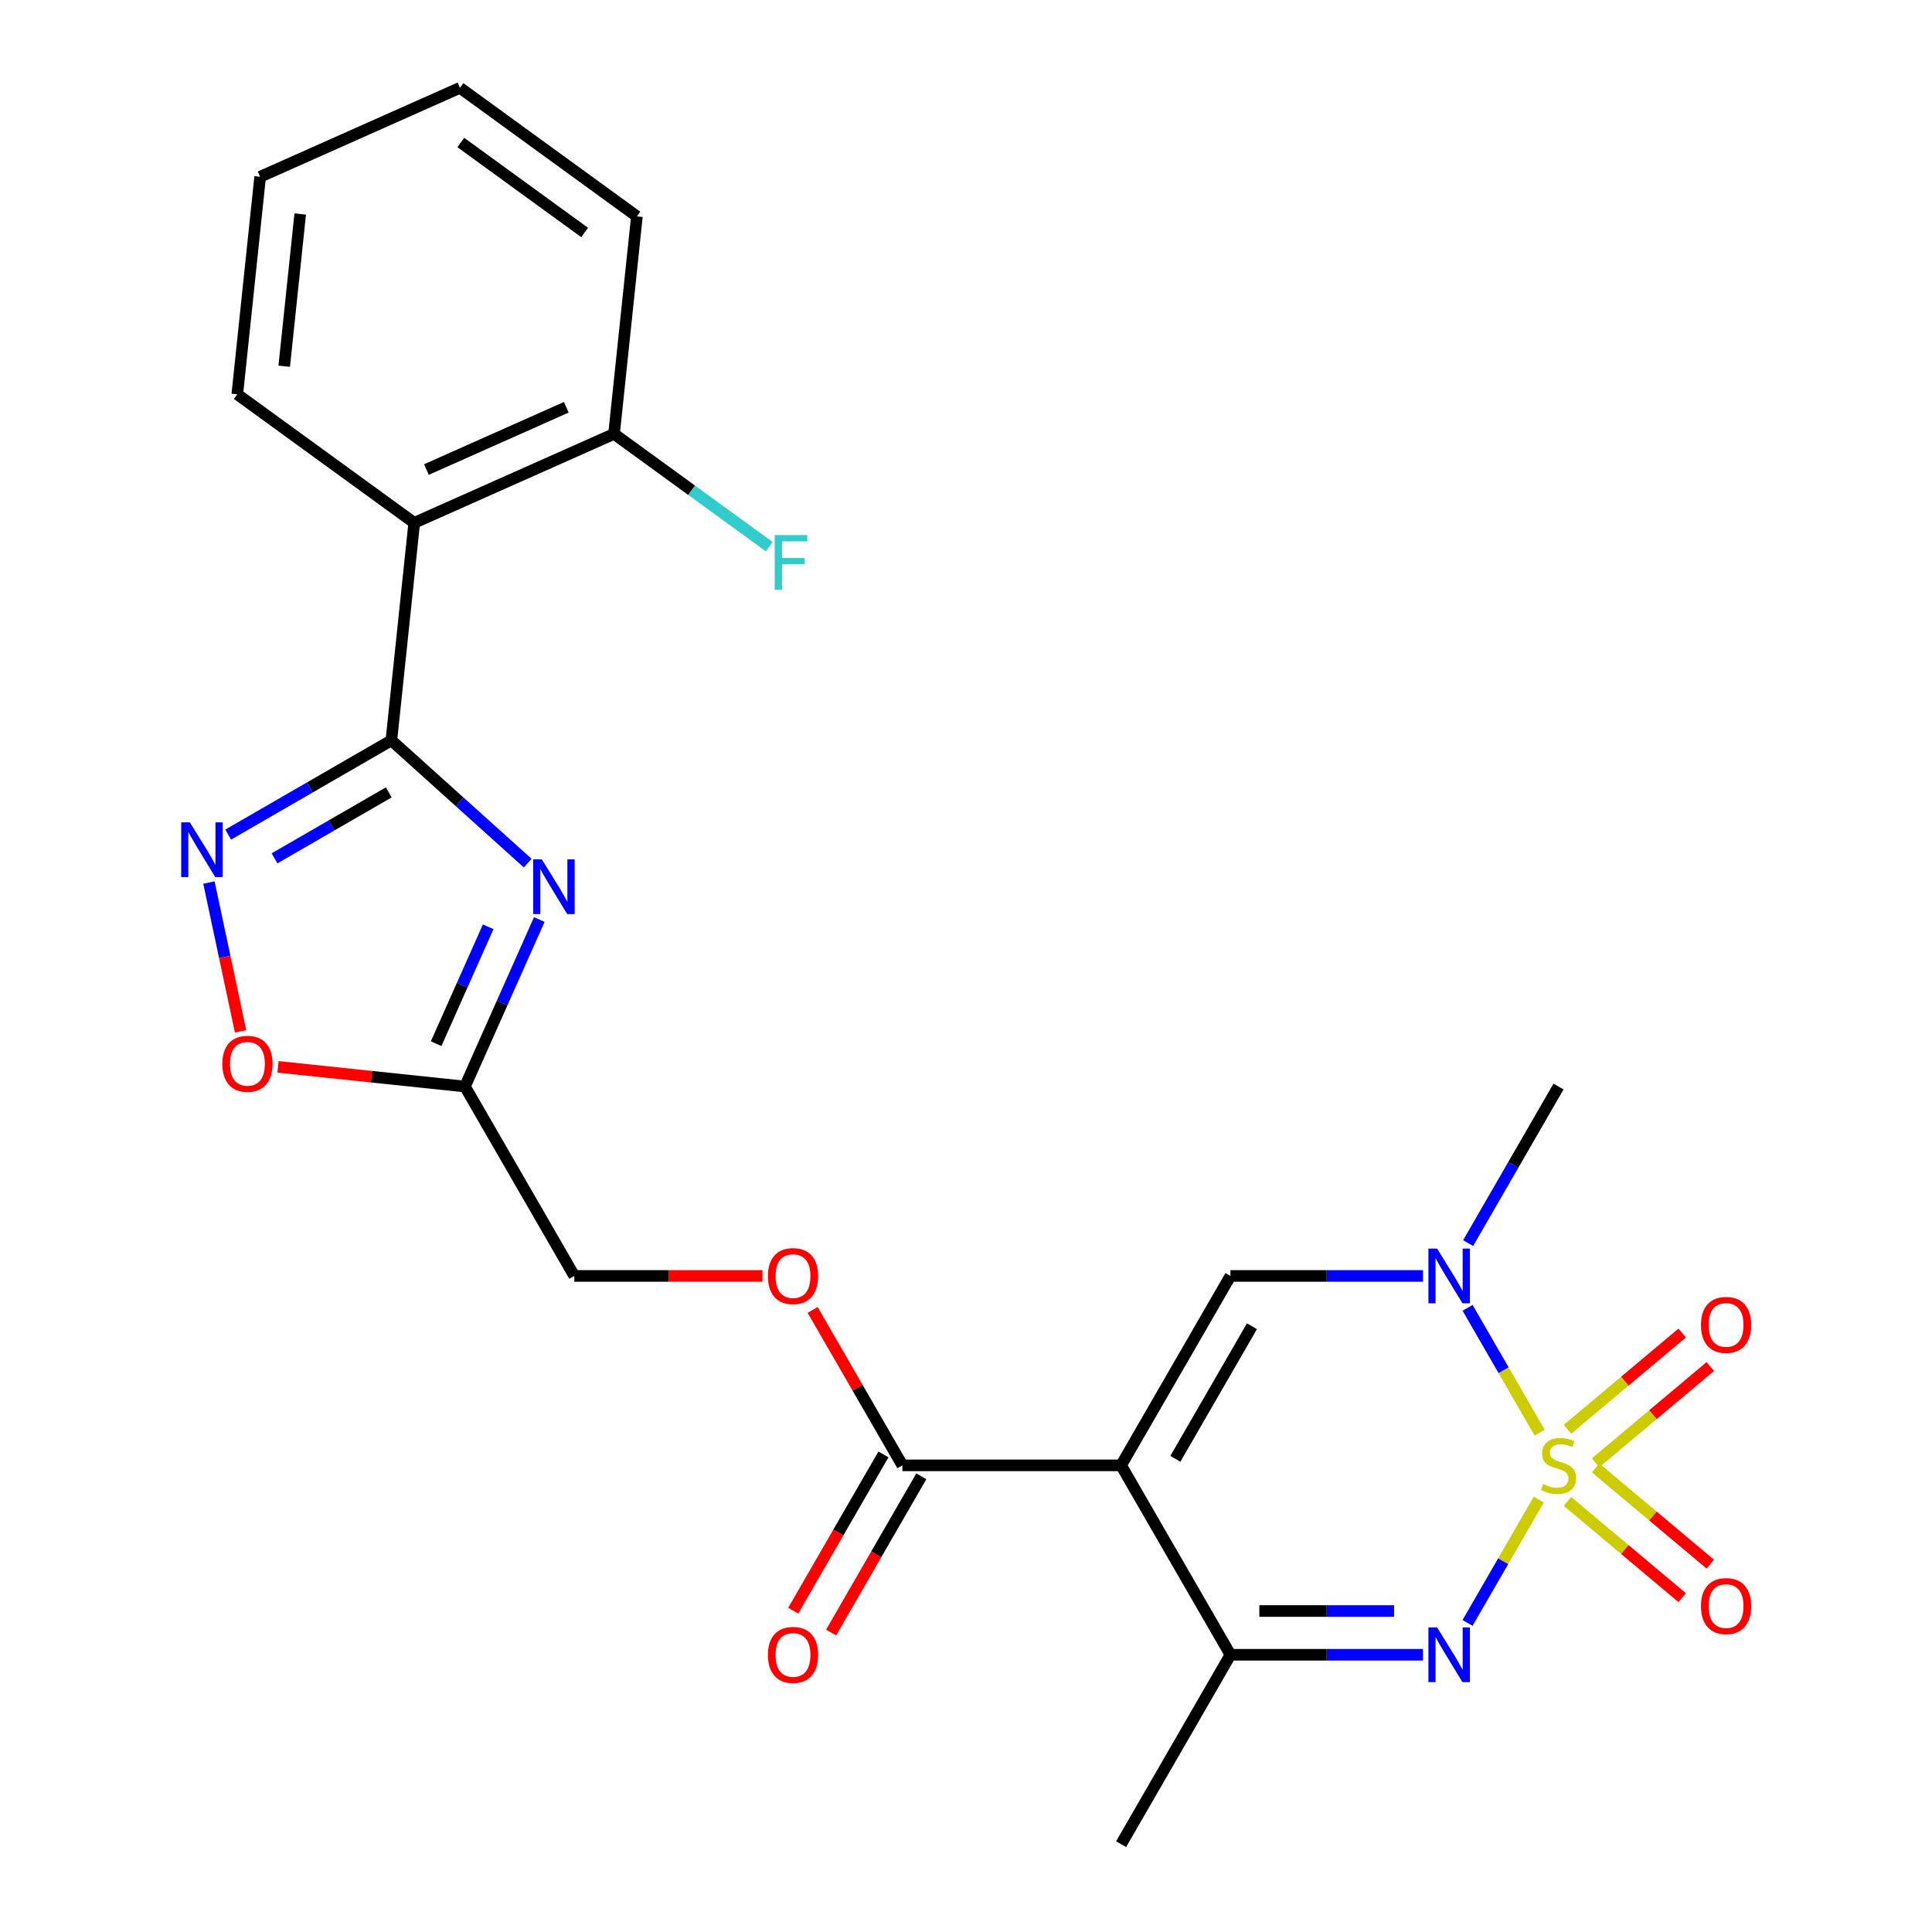 <?xml version='1.0' encoding='iso-8859-1'?>
<svg version='1.1' baseProfile='full'
              xmlns='http://www.w3.org/2000/svg'
                      xmlns:rdkit='http://www.rdkit.org/xml'
                      xmlns:xlink='http://www.w3.org/1999/xlink'
                  xml:space='preserve'
width='1000px' height='1000px' viewBox='0 0 1000 1000'>
<!-- END OF HEADER -->
<rect style='opacity:1.0;fill:#FFFFFF;stroke:none' width='1000' height='1000' x='0' y='0'> </rect>
<path class='bond-1' d='M 796.466,776.175 L 778.034,808.101' style='fill:none;fill-rule:evenodd;stroke:#CCCC00;stroke-width:6px;stroke-linecap:butt;stroke-linejoin:miter;stroke-opacity:1' />
<path class='bond-1' d='M 778.034,808.101 L 759.602,840.026' style='fill:none;fill-rule:evenodd;stroke:#0000FF;stroke-width:6px;stroke-linecap:butt;stroke-linejoin:miter;stroke-opacity:1' />
<path class='bond-3' d='M 796.905,741.515 L 778.26,709.221' style='fill:none;fill-rule:evenodd;stroke:#CCCC00;stroke-width:6px;stroke-linecap:butt;stroke-linejoin:miter;stroke-opacity:1' />
<path class='bond-3' d='M 778.26,709.221 L 759.615,676.926' style='fill:none;fill-rule:evenodd;stroke:#0000FF;stroke-width:6px;stroke-linecap:butt;stroke-linejoin:miter;stroke-opacity:1' />
<path class='bond-12' d='M 825.878,757.144 L 855.563,732.235' style='fill:none;fill-rule:evenodd;stroke:#CCCC00;stroke-width:6px;stroke-linecap:butt;stroke-linejoin:miter;stroke-opacity:1' />
<path class='bond-12' d='M 855.563,732.235 L 885.248,707.326' style='fill:none;fill-rule:evenodd;stroke:#FF0000;stroke-width:6px;stroke-linecap:butt;stroke-linejoin:miter;stroke-opacity:1' />
<path class='bond-12' d='M 811.325,739.799 L 841.01,714.891' style='fill:none;fill-rule:evenodd;stroke:#CCCC00;stroke-width:6px;stroke-linecap:butt;stroke-linejoin:miter;stroke-opacity:1' />
<path class='bond-12' d='M 841.01,714.891 L 870.695,689.982' style='fill:none;fill-rule:evenodd;stroke:#FF0000;stroke-width:6px;stroke-linecap:butt;stroke-linejoin:miter;stroke-opacity:1' />
<path class='bond-13' d='M 811.325,777.131 L 841.01,802.04' style='fill:none;fill-rule:evenodd;stroke:#CCCC00;stroke-width:6px;stroke-linecap:butt;stroke-linejoin:miter;stroke-opacity:1' />
<path class='bond-13' d='M 841.01,802.04 L 870.695,826.948' style='fill:none;fill-rule:evenodd;stroke:#FF0000;stroke-width:6px;stroke-linecap:butt;stroke-linejoin:miter;stroke-opacity:1' />
<path class='bond-13' d='M 825.878,759.787 L 855.563,784.696' style='fill:none;fill-rule:evenodd;stroke:#CCCC00;stroke-width:6px;stroke-linecap:butt;stroke-linejoin:miter;stroke-opacity:1' />
<path class='bond-13' d='M 855.563,784.696 L 885.248,809.604' style='fill:none;fill-rule:evenodd;stroke:#FF0000;stroke-width:6px;stroke-linecap:butt;stroke-linejoin:miter;stroke-opacity:1' />
<path class='bond-0' d='M 580.277,758.465 L 636.881,660.425' style='fill:none;fill-rule:evenodd;stroke:#000000;stroke-width:6px;stroke-linecap:butt;stroke-linejoin:miter;stroke-opacity:1' />
<path class='bond-0' d='M 608.376,755.08 L 647.998,686.452' style='fill:none;fill-rule:evenodd;stroke:#000000;stroke-width:6px;stroke-linecap:butt;stroke-linejoin:miter;stroke-opacity:1' />
<path class='bond-10' d='M 580.277,758.465 L 467.07,758.465' style='fill:none;fill-rule:evenodd;stroke:#000000;stroke-width:6px;stroke-linecap:butt;stroke-linejoin:miter;stroke-opacity:1' />
<path class='bond-25' d='M 580.277,758.465 L 636.881,856.505' style='fill:none;fill-rule:evenodd;stroke:#000000;stroke-width:6px;stroke-linecap:butt;stroke-linejoin:miter;stroke-opacity:1' />
<path class='bond-7' d='M 736.518,856.505 L 686.699,856.505' style='fill:none;fill-rule:evenodd;stroke:#0000FF;stroke-width:6px;stroke-linecap:butt;stroke-linejoin:miter;stroke-opacity:1' />
<path class='bond-7' d='M 686.699,856.505 L 636.881,856.505' style='fill:none;fill-rule:evenodd;stroke:#000000;stroke-width:6px;stroke-linecap:butt;stroke-linejoin:miter;stroke-opacity:1' />
<path class='bond-7' d='M 721.572,833.864 L 686.699,833.864' style='fill:none;fill-rule:evenodd;stroke:#0000FF;stroke-width:6px;stroke-linecap:butt;stroke-linejoin:miter;stroke-opacity:1' />
<path class='bond-7' d='M 686.699,833.864 L 651.826,833.864' style='fill:none;fill-rule:evenodd;stroke:#000000;stroke-width:6px;stroke-linecap:butt;stroke-linejoin:miter;stroke-opacity:1' />
<path class='bond-2' d='M 202.573,383.215 L 237.852,414.981' style='fill:none;fill-rule:evenodd;stroke:#000000;stroke-width:6px;stroke-linecap:butt;stroke-linejoin:miter;stroke-opacity:1' />
<path class='bond-2' d='M 237.852,414.981 L 273.132,446.747' style='fill:none;fill-rule:evenodd;stroke:#0000FF;stroke-width:6px;stroke-linecap:butt;stroke-linejoin:miter;stroke-opacity:1' />
<path class='bond-8' d='M 202.573,383.215 L 214.406,270.628' style='fill:none;fill-rule:evenodd;stroke:#000000;stroke-width:6px;stroke-linecap:butt;stroke-linejoin:miter;stroke-opacity:1' />
<path class='bond-26' d='M 202.573,383.215 L 160.338,407.599' style='fill:none;fill-rule:evenodd;stroke:#000000;stroke-width:6px;stroke-linecap:butt;stroke-linejoin:miter;stroke-opacity:1' />
<path class='bond-26' d='M 160.338,407.599 L 118.103,431.984' style='fill:none;fill-rule:evenodd;stroke:#0000FF;stroke-width:6px;stroke-linecap:butt;stroke-linejoin:miter;stroke-opacity:1' />
<path class='bond-26' d='M 201.223,410.138 L 171.658,427.207' style='fill:none;fill-rule:evenodd;stroke:#000000;stroke-width:6px;stroke-linecap:butt;stroke-linejoin:miter;stroke-opacity:1' />
<path class='bond-26' d='M 171.658,427.207 L 142.094,444.276' style='fill:none;fill-rule:evenodd;stroke:#0000FF;stroke-width:6px;stroke-linecap:butt;stroke-linejoin:miter;stroke-opacity:1' />
<path class='bond-5' d='M 736.518,660.425 L 686.699,660.425' style='fill:none;fill-rule:evenodd;stroke:#0000FF;stroke-width:6px;stroke-linecap:butt;stroke-linejoin:miter;stroke-opacity:1' />
<path class='bond-5' d='M 686.699,660.425 L 636.881,660.425' style='fill:none;fill-rule:evenodd;stroke:#000000;stroke-width:6px;stroke-linecap:butt;stroke-linejoin:miter;stroke-opacity:1' />
<path class='bond-19' d='M 759.897,643.435 L 783.294,602.91' style='fill:none;fill-rule:evenodd;stroke:#0000FF;stroke-width:6px;stroke-linecap:butt;stroke-linejoin:miter;stroke-opacity:1' />
<path class='bond-19' d='M 783.294,602.91 L 806.691,562.385' style='fill:none;fill-rule:evenodd;stroke:#000000;stroke-width:6px;stroke-linecap:butt;stroke-linejoin:miter;stroke-opacity:1' />
<path class='bond-4' d='M 279.137,475.955 L 259.897,519.17' style='fill:none;fill-rule:evenodd;stroke:#0000FF;stroke-width:6px;stroke-linecap:butt;stroke-linejoin:miter;stroke-opacity:1' />
<path class='bond-4' d='M 259.897,519.17 L 240.656,562.385' style='fill:none;fill-rule:evenodd;stroke:#000000;stroke-width:6px;stroke-linecap:butt;stroke-linejoin:miter;stroke-opacity:1' />
<path class='bond-4' d='M 252.681,479.711 L 239.213,509.961' style='fill:none;fill-rule:evenodd;stroke:#0000FF;stroke-width:6px;stroke-linecap:butt;stroke-linejoin:miter;stroke-opacity:1' />
<path class='bond-4' d='M 239.213,509.961 L 225.745,540.211' style='fill:none;fill-rule:evenodd;stroke:#000000;stroke-width:6px;stroke-linecap:butt;stroke-linejoin:miter;stroke-opacity:1' />
<path class='bond-6' d='M 108.144,456.809 L 116.33,495.322' style='fill:none;fill-rule:evenodd;stroke:#0000FF;stroke-width:6px;stroke-linecap:butt;stroke-linejoin:miter;stroke-opacity:1' />
<path class='bond-6' d='M 116.33,495.322 L 124.517,533.836' style='fill:none;fill-rule:evenodd;stroke:#FF0000;stroke-width:6px;stroke-linecap:butt;stroke-linejoin:miter;stroke-opacity:1' />
<path class='bond-21' d='M 636.881,856.505 L 580.277,954.545' style='fill:none;fill-rule:evenodd;stroke:#000000;stroke-width:6px;stroke-linecap:butt;stroke-linejoin:miter;stroke-opacity:1' />
<path class='bond-15' d='M 214.406,270.628 L 317.826,224.583' style='fill:none;fill-rule:evenodd;stroke:#000000;stroke-width:6px;stroke-linecap:butt;stroke-linejoin:miter;stroke-opacity:1' />
<path class='bond-15' d='M 220.71,243.037 L 293.104,210.806' style='fill:none;fill-rule:evenodd;stroke:#000000;stroke-width:6px;stroke-linecap:butt;stroke-linejoin:miter;stroke-opacity:1' />
<path class='bond-20' d='M 214.406,270.628 L 122.82,204.087' style='fill:none;fill-rule:evenodd;stroke:#000000;stroke-width:6px;stroke-linecap:butt;stroke-linejoin:miter;stroke-opacity:1' />
<path class='bond-9' d='M 240.656,562.385 L 297.26,660.425' style='fill:none;fill-rule:evenodd;stroke:#000000;stroke-width:6px;stroke-linecap:butt;stroke-linejoin:miter;stroke-opacity:1' />
<path class='bond-11' d='M 240.656,562.385 L 192.278,557.3' style='fill:none;fill-rule:evenodd;stroke:#000000;stroke-width:6px;stroke-linecap:butt;stroke-linejoin:miter;stroke-opacity:1' />
<path class='bond-11' d='M 192.278,557.3 L 143.9,552.215' style='fill:none;fill-rule:evenodd;stroke:#FF0000;stroke-width:6px;stroke-linecap:butt;stroke-linejoin:miter;stroke-opacity:1' />
<path class='bond-14' d='M 467.07,758.465 L 443.846,718.24' style='fill:none;fill-rule:evenodd;stroke:#000000;stroke-width:6px;stroke-linecap:butt;stroke-linejoin:miter;stroke-opacity:1' />
<path class='bond-14' d='M 443.846,718.24 L 420.623,678.015' style='fill:none;fill-rule:evenodd;stroke:#FF0000;stroke-width:6px;stroke-linecap:butt;stroke-linejoin:miter;stroke-opacity:1' />
<path class='bond-16' d='M 457.266,752.805 L 433.915,793.25' style='fill:none;fill-rule:evenodd;stroke:#000000;stroke-width:6px;stroke-linecap:butt;stroke-linejoin:miter;stroke-opacity:1' />
<path class='bond-16' d='M 433.915,793.25 L 410.565,833.695' style='fill:none;fill-rule:evenodd;stroke:#FF0000;stroke-width:6px;stroke-linecap:butt;stroke-linejoin:miter;stroke-opacity:1' />
<path class='bond-16' d='M 476.874,764.126 L 453.523,804.571' style='fill:none;fill-rule:evenodd;stroke:#000000;stroke-width:6px;stroke-linecap:butt;stroke-linejoin:miter;stroke-opacity:1' />
<path class='bond-16' d='M 453.523,804.571 L 430.173,845.016' style='fill:none;fill-rule:evenodd;stroke:#FF0000;stroke-width:6px;stroke-linecap:butt;stroke-linejoin:miter;stroke-opacity:1' />
<path class='bond-17' d='M 394.637,660.425 L 345.948,660.425' style='fill:none;fill-rule:evenodd;stroke:#FF0000;stroke-width:6px;stroke-linecap:butt;stroke-linejoin:miter;stroke-opacity:1' />
<path class='bond-17' d='M 345.948,660.425 L 297.26,660.425' style='fill:none;fill-rule:evenodd;stroke:#000000;stroke-width:6px;stroke-linecap:butt;stroke-linejoin:miter;stroke-opacity:1' />
<path class='bond-18' d='M 317.826,224.583 L 357.994,253.767' style='fill:none;fill-rule:evenodd;stroke:#000000;stroke-width:6px;stroke-linecap:butt;stroke-linejoin:miter;stroke-opacity:1' />
<path class='bond-18' d='M 357.994,253.767 L 398.162,282.95' style='fill:none;fill-rule:evenodd;stroke:#33CCCC;stroke-width:6px;stroke-linecap:butt;stroke-linejoin:miter;stroke-opacity:1' />
<path class='bond-22' d='M 317.826,224.583 L 329.659,111.996' style='fill:none;fill-rule:evenodd;stroke:#000000;stroke-width:6px;stroke-linecap:butt;stroke-linejoin:miter;stroke-opacity:1' />
<path class='bond-23' d='M 122.82,204.087 L 134.653,91.5' style='fill:none;fill-rule:evenodd;stroke:#000000;stroke-width:6px;stroke-linecap:butt;stroke-linejoin:miter;stroke-opacity:1' />
<path class='bond-23' d='M 147.112,189.565 L 155.395,110.755' style='fill:none;fill-rule:evenodd;stroke:#000000;stroke-width:6px;stroke-linecap:butt;stroke-linejoin:miter;stroke-opacity:1' />
<path class='bond-27' d='M 329.659,111.996 L 238.073,45.455' style='fill:none;fill-rule:evenodd;stroke:#000000;stroke-width:6px;stroke-linecap:butt;stroke-linejoin:miter;stroke-opacity:1' />
<path class='bond-27' d='M 302.613,120.332 L 238.502,73.753' style='fill:none;fill-rule:evenodd;stroke:#000000;stroke-width:6px;stroke-linecap:butt;stroke-linejoin:miter;stroke-opacity:1' />
<path class='bond-24' d='M 134.653,91.5 L 238.073,45.455' style='fill:none;fill-rule:evenodd;stroke:#000000;stroke-width:6px;stroke-linecap:butt;stroke-linejoin:miter;stroke-opacity:1' />
<path  class='atom-0' d='M 798.691 768.185
Q 799.011 768.305, 800.331 768.865
Q 801.651 769.425, 803.091 769.785
Q 804.571 770.105, 806.011 770.105
Q 808.691 770.105, 810.251 768.825
Q 811.811 767.505, 811.811 765.225
Q 811.811 763.665, 811.011 762.705
Q 810.251 761.745, 809.051 761.225
Q 807.851 760.705, 805.851 760.105
Q 803.331 759.345, 801.811 758.625
Q 800.331 757.905, 799.251 756.385
Q 798.211 754.865, 798.211 752.305
Q 798.211 748.745, 800.611 746.545
Q 803.051 744.345, 807.851 744.345
Q 811.131 744.345, 814.851 745.905
L 813.931 748.985
Q 810.531 747.585, 807.971 747.585
Q 805.211 747.585, 803.691 748.745
Q 802.171 749.865, 802.211 751.825
Q 802.211 753.345, 802.971 754.265
Q 803.771 755.185, 804.891 755.705
Q 806.051 756.225, 807.971 756.825
Q 810.531 757.625, 812.051 758.425
Q 813.571 759.225, 814.651 760.865
Q 815.771 762.465, 815.771 765.225
Q 815.771 769.145, 813.131 771.265
Q 810.531 773.345, 806.171 773.345
Q 803.651 773.345, 801.731 772.785
Q 799.851 772.265, 797.611 771.345
L 798.691 768.185
' fill='#CCCC00'/>
<path  class='atom-2' d='M 743.828 842.345
L 753.108 857.345
Q 754.028 858.825, 755.508 861.505
Q 756.988 864.185, 757.068 864.345
L 757.068 842.345
L 760.828 842.345
L 760.828 870.665
L 756.948 870.665
L 746.988 854.265
Q 745.828 852.345, 744.588 850.145
Q 743.388 847.945, 743.028 847.265
L 743.028 870.665
L 739.348 870.665
L 739.348 842.345
L 743.828 842.345
' fill='#0000FF'/>
<path  class='atom-4' d='M 743.828 646.265
L 753.108 661.265
Q 754.028 662.745, 755.508 665.425
Q 756.988 668.105, 757.068 668.265
L 757.068 646.265
L 760.828 646.265
L 760.828 674.585
L 756.948 674.585
L 746.988 658.185
Q 745.828 656.265, 744.588 654.065
Q 743.388 651.865, 743.028 651.185
L 743.028 674.585
L 739.348 674.585
L 739.348 646.265
L 743.828 646.265
' fill='#0000FF'/>
<path  class='atom-5' d='M 280.442 444.805
L 289.722 459.805
Q 290.642 461.285, 292.122 463.965
Q 293.602 466.645, 293.682 466.805
L 293.682 444.805
L 297.442 444.805
L 297.442 473.125
L 293.562 473.125
L 283.602 456.725
Q 282.442 454.805, 281.202 452.605
Q 280.002 450.405, 279.642 449.725
L 279.642 473.125
L 275.962 473.125
L 275.962 444.805
L 280.442 444.805
' fill='#0000FF'/>
<path  class='atom-7' d='M 98.273 425.658
L 107.553 440.658
Q 108.473 442.138, 109.953 444.818
Q 111.433 447.498, 111.513 447.658
L 111.513 425.658
L 115.273 425.658
L 115.273 453.978
L 111.393 453.978
L 101.433 437.578
Q 100.273 435.658, 99.033 433.458
Q 97.833 431.258, 97.473 430.578
L 97.473 453.978
L 93.793 453.978
L 93.793 425.658
L 98.273 425.658
' fill='#0000FF'/>
<path  class='atom-12' d='M 115.07 550.632
Q 115.07 543.832, 118.43 540.032
Q 121.79 536.232, 128.07 536.232
Q 134.35 536.232, 137.71 540.032
Q 141.07 543.832, 141.07 550.632
Q 141.07 557.512, 137.67 561.432
Q 134.27 565.312, 128.07 565.312
Q 121.83 565.312, 118.43 561.432
Q 115.07 557.552, 115.07 550.632
M 128.07 562.112
Q 132.39 562.112, 134.71 559.232
Q 137.07 556.312, 137.07 550.632
Q 137.07 545.072, 134.71 542.272
Q 132.39 539.432, 128.07 539.432
Q 123.75 539.432, 121.39 542.232
Q 119.07 545.032, 119.07 550.632
Q 119.07 556.352, 121.39 559.232
Q 123.75 562.112, 128.07 562.112
' fill='#FF0000'/>
<path  class='atom-13' d='M 880.413 685.777
Q 880.413 678.977, 883.773 675.177
Q 887.133 671.377, 893.413 671.377
Q 899.693 671.377, 903.053 675.177
Q 906.413 678.977, 906.413 685.777
Q 906.413 692.657, 903.013 696.577
Q 899.613 700.457, 893.413 700.457
Q 887.173 700.457, 883.773 696.577
Q 880.413 692.697, 880.413 685.777
M 893.413 697.257
Q 897.733 697.257, 900.053 694.377
Q 902.413 691.457, 902.413 685.777
Q 902.413 680.217, 900.053 677.417
Q 897.733 674.577, 893.413 674.577
Q 889.093 674.577, 886.733 677.377
Q 884.413 680.177, 884.413 685.777
Q 884.413 691.497, 886.733 694.377
Q 889.093 697.257, 893.413 697.257
' fill='#FF0000'/>
<path  class='atom-14' d='M 880.413 831.313
Q 880.413 824.513, 883.773 820.713
Q 887.133 816.913, 893.413 816.913
Q 899.693 816.913, 903.053 820.713
Q 906.413 824.513, 906.413 831.313
Q 906.413 838.193, 903.013 842.113
Q 899.613 845.993, 893.413 845.993
Q 887.173 845.993, 883.773 842.113
Q 880.413 838.233, 880.413 831.313
M 893.413 842.793
Q 897.733 842.793, 900.053 839.913
Q 902.413 836.993, 902.413 831.313
Q 902.413 825.753, 900.053 822.953
Q 897.733 820.113, 893.413 820.113
Q 889.093 820.113, 886.733 822.913
Q 884.413 825.713, 884.413 831.313
Q 884.413 837.033, 886.733 839.913
Q 889.093 842.793, 893.413 842.793
' fill='#FF0000'/>
<path  class='atom-15' d='M 397.467 660.505
Q 397.467 653.705, 400.827 649.905
Q 404.187 646.105, 410.467 646.105
Q 416.747 646.105, 420.107 649.905
Q 423.467 653.705, 423.467 660.505
Q 423.467 667.385, 420.067 671.305
Q 416.667 675.185, 410.467 675.185
Q 404.227 675.185, 400.827 671.305
Q 397.467 667.425, 397.467 660.505
M 410.467 671.985
Q 414.787 671.985, 417.107 669.105
Q 419.467 666.185, 419.467 660.505
Q 419.467 654.945, 417.107 652.145
Q 414.787 649.305, 410.467 649.305
Q 406.147 649.305, 403.787 652.105
Q 401.467 654.905, 401.467 660.505
Q 401.467 666.225, 403.787 669.105
Q 406.147 671.985, 410.467 671.985
' fill='#FF0000'/>
<path  class='atom-17' d='M 397.467 856.585
Q 397.467 849.785, 400.827 845.985
Q 404.187 842.185, 410.467 842.185
Q 416.747 842.185, 420.107 845.985
Q 423.467 849.785, 423.467 856.585
Q 423.467 863.465, 420.067 867.385
Q 416.667 871.265, 410.467 871.265
Q 404.227 871.265, 400.827 867.385
Q 397.467 863.505, 397.467 856.585
M 410.467 868.065
Q 414.787 868.065, 417.107 865.185
Q 419.467 862.265, 419.467 856.585
Q 419.467 851.025, 417.107 848.225
Q 414.787 845.385, 410.467 845.385
Q 406.147 845.385, 403.787 848.185
Q 401.467 850.985, 401.467 856.585
Q 401.467 862.305, 403.787 865.185
Q 406.147 868.065, 410.467 868.065
' fill='#FF0000'/>
<path  class='atom-19' d='M 400.992 276.964
L 417.832 276.964
L 417.832 280.204
L 404.792 280.204
L 404.792 288.804
L 416.392 288.804
L 416.392 292.084
L 404.792 292.084
L 404.792 305.284
L 400.992 305.284
L 400.992 276.964
' fill='#33CCCC'/>
</svg>

